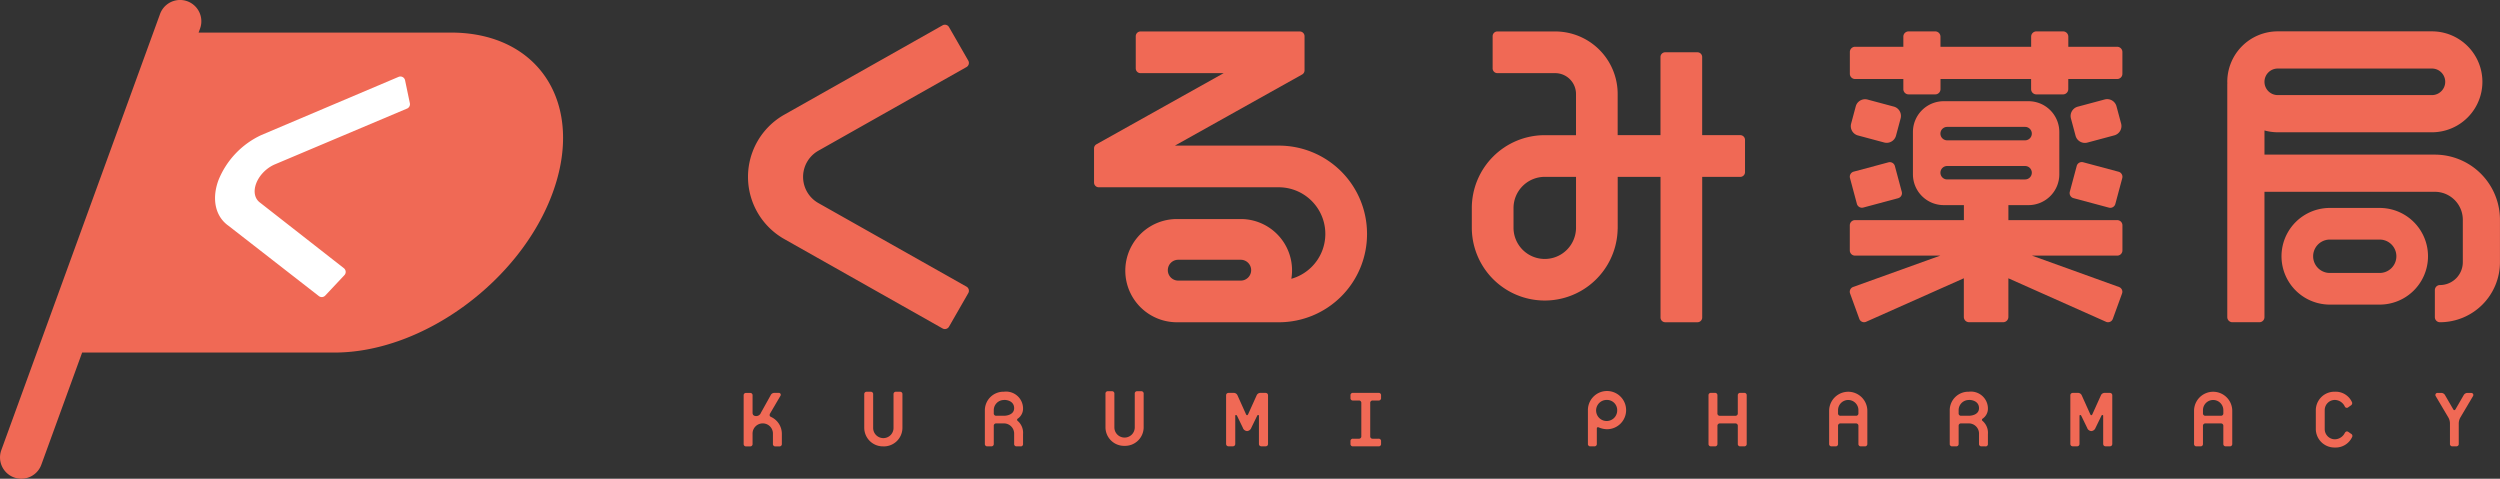 <svg id="グループ_1091" data-name="グループ 1091" xmlns="http://www.w3.org/2000/svg" xmlns:xlink="http://www.w3.org/1999/xlink" width="304" height="58.212" viewBox="0 0 304 58.212">
  <rect x="0" y="0" width="304" height="58.212" fill="#333333" stroke="none"/>
  <defs>
    <clipPath id="clip-path">
      <rect id="長方形_446" data-name="長方形 446" width="304" height="58.212" fill="none"/>
    </clipPath>
  </defs>
  <g id="グループ_1090" data-name="グループ 1090" transform="translate(0 0)" clip-path="url(#clip-path)">
    <path id="パス_1111" data-name="パス 1111" d="M358.183,92.346a2.631,2.631,0,0,1-1.013-.225c-.127-.056-.225.015-.225.127V94.12a.282.282,0,0,1-.31.309h-.464a.282.282,0,0,1-.31-.309V90.066a2.323,2.323,0,1,1,2.322,2.28m0-3.561a1.282,1.282,0,1,0,1.239,1.281,1.238,1.238,0,0,0-1.239-1.281" transform="translate(-162.771 -40.153)" fill="#f06955"/>
    <path id="パス_1112" data-name="パス 1112" d="M387.226,94.548h-.464a.281.281,0,0,1-.31-.309V92.071a.282.282,0,0,0-.31-.31h-1.858a.281.281,0,0,0-.309.31v2.168a.282.282,0,0,1-.31.309H383.2a.282.282,0,0,1-.31-.309V88.355a.282.282,0,0,1,.31-.31h.464a.282.282,0,0,1,.31.31v2.167a.282.282,0,0,0,.309.31h1.858a.282.282,0,0,0,.31-.31V88.355a.282.282,0,0,1,.31-.31h.464a.282.282,0,0,1,.309.31v5.883a.281.281,0,0,1-.309.309" transform="translate(-175.135 -40.272)" fill="#f06955"/>
    <path id="パス_1113" data-name="パス 1113" d="M414.255,94.429h-.464a.282.282,0,0,1-.31-.309V91.952a.281.281,0,0,0-.309-.31h-1.858a.282.282,0,0,0-.31.31V94.12a.281.281,0,0,1-.31.309h-.464a.281.281,0,0,1-.309-.309V90.066a2.323,2.323,0,0,1,4.645,0V94.12a.282.282,0,0,1-.31.309m-.774-4.363a1.239,1.239,0,1,0-2.477,0V90.4a.282.282,0,0,0,.31.31h1.858a.282.282,0,0,0,.309-.31Z" transform="translate(-187.498 -40.153)" fill="#f06955"/>
    <path id="パス_1114" data-name="パス 1114" d="M441.283,94.429h-.464a.281.281,0,0,1-.31-.309v-1.2a1.238,1.238,0,0,0-1.239-1.281h-.929a.281.281,0,0,0-.309.309V94.12a.282.282,0,0,1-.31.309h-.464a.282.282,0,0,1-.31-.309V90.066a2.263,2.263,0,0,1,2.322-2.28,2.064,2.064,0,0,1,2.322,2,1.47,1.47,0,0,1-.633,1.266.171.171,0,0,0,0,.3,1.906,1.906,0,0,1,.633,1.576v1.2a.281.281,0,0,1-.309.309m-2.013-5.644a1.238,1.238,0,0,0-1.238,1.281V90.4a.282.282,0,0,0,.309.31h.929c.366,0,1.239-.141,1.239-.929,0-.676-.577-1-1.239-1" transform="translate(-199.861 -40.153)" fill="#f06955"/>
    <path id="パス_1115" data-name="パス 1115" d="M225.049,94.429h-.464a.281.281,0,0,1-.31-.309v-1.2a1.239,1.239,0,0,0-1.239-1.281h-.929a.281.281,0,0,0-.309.309V94.12a.282.282,0,0,1-.31.309h-.464a.282.282,0,0,1-.31-.309V90.066a2.263,2.263,0,0,1,2.322-2.28,2.064,2.064,0,0,1,2.322,2,1.47,1.47,0,0,1-.633,1.266.171.171,0,0,0,0,.3,1.906,1.906,0,0,1,.633,1.576v1.2a.281.281,0,0,1-.309.309m-2.013-5.644a1.238,1.238,0,0,0-1.238,1.281V90.4a.282.282,0,0,0,.309.31h.929c.366,0,1.239-.141,1.239-.929,0-.676-.577-1-1.239-1" transform="translate(-100.955 -40.153)" fill="#f06955"/>
    <path id="パス_1116" data-name="パス 1116" d="M496.036,94.429h-.464a.282.282,0,0,1-.31-.309V91.952a.281.281,0,0,0-.309-.31h-1.858a.282.282,0,0,0-.31.31V94.12a.281.281,0,0,1-.31.309h-.464a.281.281,0,0,1-.309-.309V90.066a2.323,2.323,0,0,1,4.645,0V94.12a.282.282,0,0,1-.31.309m-.774-4.363a1.239,1.239,0,1,0-2.477,0V90.4a.282.282,0,0,0,.31.31h1.858a.282.282,0,0,0,.309-.31Z" transform="translate(-224.905 -40.153)" fill="#f06955"/>
    <path id="パス_1117" data-name="パス 1117" d="M521.311,94.57a2.263,2.263,0,0,1-2.322-2.28V90.066a2.262,2.262,0,0,1,2.322-2.28,2.176,2.176,0,0,1,2.055,1.225.318.318,0,0,1-.084.422l-.338.239a.268.268,0,0,1-.423-.071,1.373,1.373,0,0,0-1.21-.816,1.239,1.239,0,0,0-1.239,1.281V92.29a1.239,1.239,0,0,0,1.239,1.281,1.375,1.375,0,0,0,1.21-.788c.127-.183.268-.211.423-.112l.323.225a.294.294,0,0,1,.127.422,2.206,2.206,0,0,1-2.083,1.253" transform="translate(-237.386 -40.153)" fill="#f06955"/>
    <path id="パス_1118" data-name="パス 1118" d="M548.813,91.058a1.491,1.491,0,0,0-.183.7v2.477a.282.282,0,0,1-.31.31h-.45a.281.281,0,0,1-.31-.31V91.761a1.491,1.491,0,0,0-.183-.7l-1.548-2.618a.255.255,0,0,1,.225-.394h.479a.547.547,0,0,1,.45.31l.943,1.632c.057.1.1.155.169.155s.113-.056.169-.155l.944-1.632a.546.546,0,0,1,.45-.31h.492a.254.254,0,0,1,.212.394Z" transform="translate(-249.645 -40.272)" fill="#f06955"/>
    <path id="パス_1119" data-name="パス 1119" d="M468.745,94.549h-.434c-.217,0-.34-.113-.34-.309V90.833c0-.113-.155-.14-.217,0l-.712,1.464a.593.593,0,0,1-.511.394.573.573,0,0,1-.511-.394l-.711-1.464c-.078-.14-.217-.113-.217,0v3.406c0,.2-.124.309-.341.309h-.432c-.217,0-.341-.113-.341-.309V88.356c0-.2.124-.31.341-.31h.6a.5.5,0,0,1,.449.31l1.021,2.266c.031.071.078.14.139.14s.109-.069.139-.14l1.022-2.266a.5.5,0,0,1,.449-.31h.6c.217,0,.34.112.34.31v5.883c0,.2-.123.309-.34.309" transform="translate(-212.224 -40.272)" fill="#f06955"/>
    <path id="パス_1120" data-name="パス 1120" d="M279.542,94.549h-.434c-.217,0-.34-.113-.34-.309V90.833c0-.113-.155-.14-.217,0l-.712,1.464a.593.593,0,0,1-.511.394.573.573,0,0,1-.511-.394l-.711-1.464c-.078-.14-.217-.113-.217,0v3.406c0,.2-.124.309-.341.309h-.432c-.217,0-.341-.113-.341-.309V88.356c0-.2.124-.31.341-.31h.6a.5.5,0,0,1,.449.31l1.021,2.266c.031.071.078.14.139.14s.109-.069.139-.14l1.022-2.266a.5.5,0,0,1,.449-.31h.6c.217,0,.34.112.34.31v5.883c0,.2-.123.309-.34.309" transform="translate(-125.682 -40.272)" fill="#f06955"/>
    <path id="パス_1121" data-name="パス 1121" d="M306.064,94.548h-3.1a.282.282,0,0,1-.31-.309v-.31a.282.282,0,0,1,.31-.31h.7a.282.282,0,0,0,.309-.309V89.284a.282.282,0,0,0-.309-.31h-.7a.281.281,0,0,1-.309-.309v-.31a.282.282,0,0,1,.309-.31h3.1a.282.282,0,0,1,.31.31v.31a.282.282,0,0,1-.31.309h-.7a.282.282,0,0,0-.31.31v4.026a.282.282,0,0,0,.31.309h.7a.282.282,0,0,1,.31.31v.31a.282.282,0,0,1-.31.309" transform="translate(-138.436 -40.272)" fill="#f06955"/>
    <path id="パス_1122" data-name="パス 1122" d="M170.991,94.559h-.464a.282.282,0,0,1-.31-.31v-1.2a1.239,1.239,0,1,0-2.476,0v1.2a.282.282,0,0,1-.31.31h-.465a.282.282,0,0,1-.309-.31V88.365a.281.281,0,0,1,.309-.309h.465a.282.282,0,0,1,.31.309v2.111c0,.239.141.394.436.394a.606.606,0,0,0,.577-.394l1.182-2.125a.492.492,0,0,1,.464-.3h.507a.234.234,0,0,1,.211.38l-1.238,2.111c-.113.2-.071.353.084.423a2.26,2.26,0,0,1,1.338,2.084v1.2a.282.282,0,0,1-.309.31" transform="translate(-76.229 -40.277)" fill="#f06955"/>
    <path id="パス_1123" data-name="パス 1123" d="M196.006,94.429a2.262,2.262,0,0,1-2.322-2.28V88.1a.281.281,0,0,1,.309-.309h.464a.282.282,0,0,1,.31.309v4.054a1.239,1.239,0,1,0,2.477,0V88.1a.281.281,0,0,1,.31-.309h.464a.281.281,0,0,1,.309.309v4.054a2.263,2.263,0,0,1-2.322,2.28" transform="translate(-88.591 -40.153)" fill="#f06955"/>
    <path id="パス_1124" data-name="パス 1124" d="M250.067,94.318a2.262,2.262,0,0,1-2.322-2.28V87.984a.281.281,0,0,1,.309-.309h.464a.282.282,0,0,1,.31.309v4.054a1.239,1.239,0,1,0,2.477,0V87.984a.281.281,0,0,1,.31-.309h.464a.281.281,0,0,1,.309.309v4.054a2.263,2.263,0,0,1-2.322,2.28" transform="translate(-113.319 -40.103)" fill="#f06955"/>
    <path id="パス_1125" data-name="パス 1125" d="M362.48,19.655h-4.629v-9.5a.577.577,0,0,0-.577-.577h-3.916a.577.577,0,0,0-.576.577v9.5h-5.206V14.646a7.6,7.6,0,0,0-7.6-7.6h-7.027a.577.577,0,0,0-.577.577v3.915a.577.577,0,0,0,.577.577h7.027a2.534,2.534,0,0,1,2.534,2.534v5.009h-3.8a8.87,8.87,0,0,0-8.87,8.87V30.91a8.868,8.868,0,0,0,17.735.12h.006v-2.5h0v-3.8h5.206v17.1a.576.576,0,0,0,.576.576h3.916a.576.576,0,0,0,.577-.576v-17.1h4.629a.577.577,0,0,0,.577-.577V20.232a.577.577,0,0,0-.577-.577m-19.973,8.87V30.91a3.8,3.8,0,1,1-7.6,0V28.526a3.8,3.8,0,0,1,3.8-3.8h3.8Z" transform="translate(-150.868 -3.221)" fill="#f06955"/>
    <path id="パス_1126" data-name="パス 1126" d="M267.662,20.933H255.018l15.463-8.646a.575.575,0,0,0,.3-.5V7.63a.577.577,0,0,0-.577-.577H250.834a.577.577,0,0,0-.577.577v3.916a.577.577,0,0,0,.577.576h10.112l-15.462,8.646a.577.577,0,0,0-.3.5v4.155a.577.577,0,0,0,.577.576h21.873a5.67,5.67,0,0,1,1.542,11.128,6.235,6.235,0,0,0-6.191-7.266h-7.723a6.276,6.276,0,0,0,0,12.552h12.4A10.718,10.718,0,0,0,278.38,31.7V31.65a10.718,10.718,0,0,0-10.718-10.717m-9.705,16.414h-2.534a1.267,1.267,0,1,1,0-2.534h7.6a1.267,1.267,0,0,1,0,2.534Z" transform="translate(-112.149 -3.226)" fill="#f06955"/>
    <path id="パス_1127" data-name="パス 1127" d="M194.416,9.9l-2.341-4.074a.577.577,0,0,0-.784-.215L172.048,16.474a8.687,8.687,0,0,0,0,15.129L191.291,42.47a.577.577,0,0,0,.784-.215l2.342-4.08a.577.577,0,0,0-.217-.789L176.188,27.223a3.655,3.655,0,0,1,0-6.365L194.2,10.686a.577.577,0,0,0,.216-.789" transform="translate(-76.675 -2.531)" fill="#f06955"/>
    <path id="パス_1128" data-name="パス 1128" d="M524.392,22.016H503.673V19.077a6.14,6.14,0,0,0,1.614.222h18.75a6.136,6.136,0,0,0,0-12.272h-18.75a6.136,6.136,0,0,0-6.136,6.136c0,.067.008.133.01.2h-.01V41.781a.617.617,0,0,0,.616.616h3.289a.617.617,0,0,0,.616-.616V26.537h20.719a3.4,3.4,0,0,1,3.4,3.4v5.156a2.783,2.783,0,0,1-2.783,2.783.616.616,0,0,0-.616.616v3.289a.617.617,0,0,0,.616.616,7.3,7.3,0,0,0,7.3-7.3V29.937a7.921,7.921,0,0,0-7.921-7.92m-19.1-10.468h18.75a1.614,1.614,0,0,1,0,3.228h-18.75a1.614,1.614,0,0,1,0-3.228" transform="translate(-228.313 -3.214)" fill="#f06955"/>
    <path id="パス_1129" data-name="パス 1129" d="M523.239,46.6h-6.061a5.877,5.877,0,1,0,0,11.754h6.061a5.877,5.877,0,0,0,0-11.754m0,7.907h-6.061a2.03,2.03,0,1,1,0-4.06h6.061a2.03,2.03,0,0,1,0,4.06" transform="translate(-233.87 -21.315)" fill="#f06955"/>
    <path id="長方形_444" data-name="長方形 444" d="M1.173,0H3.346A1.174,1.174,0,0,1,4.519,1.174v3.3A1.174,1.174,0,0,1,3.345,5.65H1.174A1.174,1.174,0,0,1,0,4.477v-3.3A1.173,1.173,0,0,1,1.173,0Z" transform="translate(224.793 16.168) rotate(-75.002)" fill="#f06955"/>
    <path id="パス_1130" data-name="パス 1130" d="M414.575,38.274l.84,3.135a.637.637,0,0,0,.78.45l4.228-1.133a.636.636,0,0,0,.45-.78l-.84-3.135a.637.637,0,0,0-.78-.45l-4.228,1.133a.636.636,0,0,0-.45.78" transform="translate(-189.617 -16.622)" fill="#f06955"/>
    <path id="パス_1131" data-name="パス 1131" d="M464.288,40.707l4.308,1.155a.637.637,0,0,0,.78-.45l.841-3.136a.637.637,0,0,0-.45-.78l-4.308-1.154a.637.637,0,0,0-.78.45l-.84,3.135a.637.637,0,0,0,.45.78" transform="translate(-212.15 -16.613)" fill="#f06955"/>
    <path id="長方形_445" data-name="長方形 445" d="M1.174,0H4.56A1.174,1.174,0,0,1,5.734,1.174V3.346A1.173,1.173,0,0,1,4.56,4.519H1.174A1.174,1.174,0,0,1,0,3.346V1.174A1.174,1.174,0,0,1,1.174,0Z" transform="translate(251.523 13.276) rotate(-15.003)" fill="#f06955"/>
    <path id="パス_1132" data-name="パス 1132" d="M447.069,8.907h-5.945V7.673a.637.637,0,0,0-.637-.636h-3.246a.636.636,0,0,0-.636.636V8.907H425.578V7.673a.637.637,0,0,0-.637-.636H421.7a.636.636,0,0,0-.636.636V8.907h-5.869a.636.636,0,0,0-.636.636v2.648a.636.636,0,0,0,.636.636h5.869v1.233a.636.636,0,0,0,.636.636h3.246a.637.637,0,0,0,.637-.636V12.828H436.6v1.233a.636.636,0,0,0,.636.636h3.246a.637.637,0,0,0,.637-.636V12.828h5.945a.636.636,0,0,0,.636-.636V9.543a.636.636,0,0,0-.636-.636" transform="translate(-189.617 -3.219)" fill="#f06955"/>
    <path id="パス_1133" data-name="パス 1133" d="M447.705,40.823V37.777a.636.636,0,0,0-.636-.636H433.838V35.317h2.445a3.747,3.747,0,0,0,3.747-3.747V26.429a3.747,3.747,0,0,0-3.747-3.747H425.976a3.747,3.747,0,0,0-3.747,3.747V31.57a3.747,3.747,0,0,0,3.747,3.747h2.45V37.14H415.189a.636.636,0,0,0-.636.636v3.047a.636.636,0,0,0,.636.636h10.365l-10.6,3.814a.616.616,0,0,0-.368.79l1.124,3.088a.616.616,0,0,0,.789.368l11.921-5.306v4.706a.637.637,0,0,0,.636.637H433.2a.637.637,0,0,0,.636-.637V44.215l11.91,5.306a.616.616,0,0,0,.789-.368l1.124-3.088a.616.616,0,0,0-.368-.79L436.709,41.46h10.36a.636.636,0,0,0,.636-.636M426.389,25.806h9.481a.816.816,0,0,1,0,1.632h-9.481a.816.816,0,0,1,0-1.632m0,6.388a.816.816,0,0,1,0-1.632h9.481a.816.816,0,0,1,0,1.632Z" transform="translate(-189.617 -10.375)" fill="#f06955"/>
    <path id="パス_1134" data-name="パス 1134" d="M54.844,3.962H24.15l.177-.487A2.589,2.589,0,1,0,19.462,1.7L.159,54.737a2.589,2.589,0,0,0,4.867,1.771L9.989,42.87H40.682c10.744,0,22.624-8.71,26.534-19.454S65.587,3.962,54.844,3.962" transform="translate(0 0)" fill="#f06955"/>
    <path id="パス_1135" data-name="パス 1135" d="M71.3,17.6a.577.577,0,0,0-.789-.412L53.821,24.263a10.286,10.286,0,0,0-5.22,5.508c-.831,2.281-.368,4.386,1.21,5.508l11.007,8.564a.577.577,0,0,0,.775-.061L63.924,41.3a.576.576,0,0,0-.065-.849L53.693,32.5c-1.432-1.02-.486-3.617,1.688-4.635l16.163-6.823a.576.576,0,0,0,.34-.65Z" transform="translate(-22.045 -7.84)" fill="#fff"/>
  </g>
</svg>
